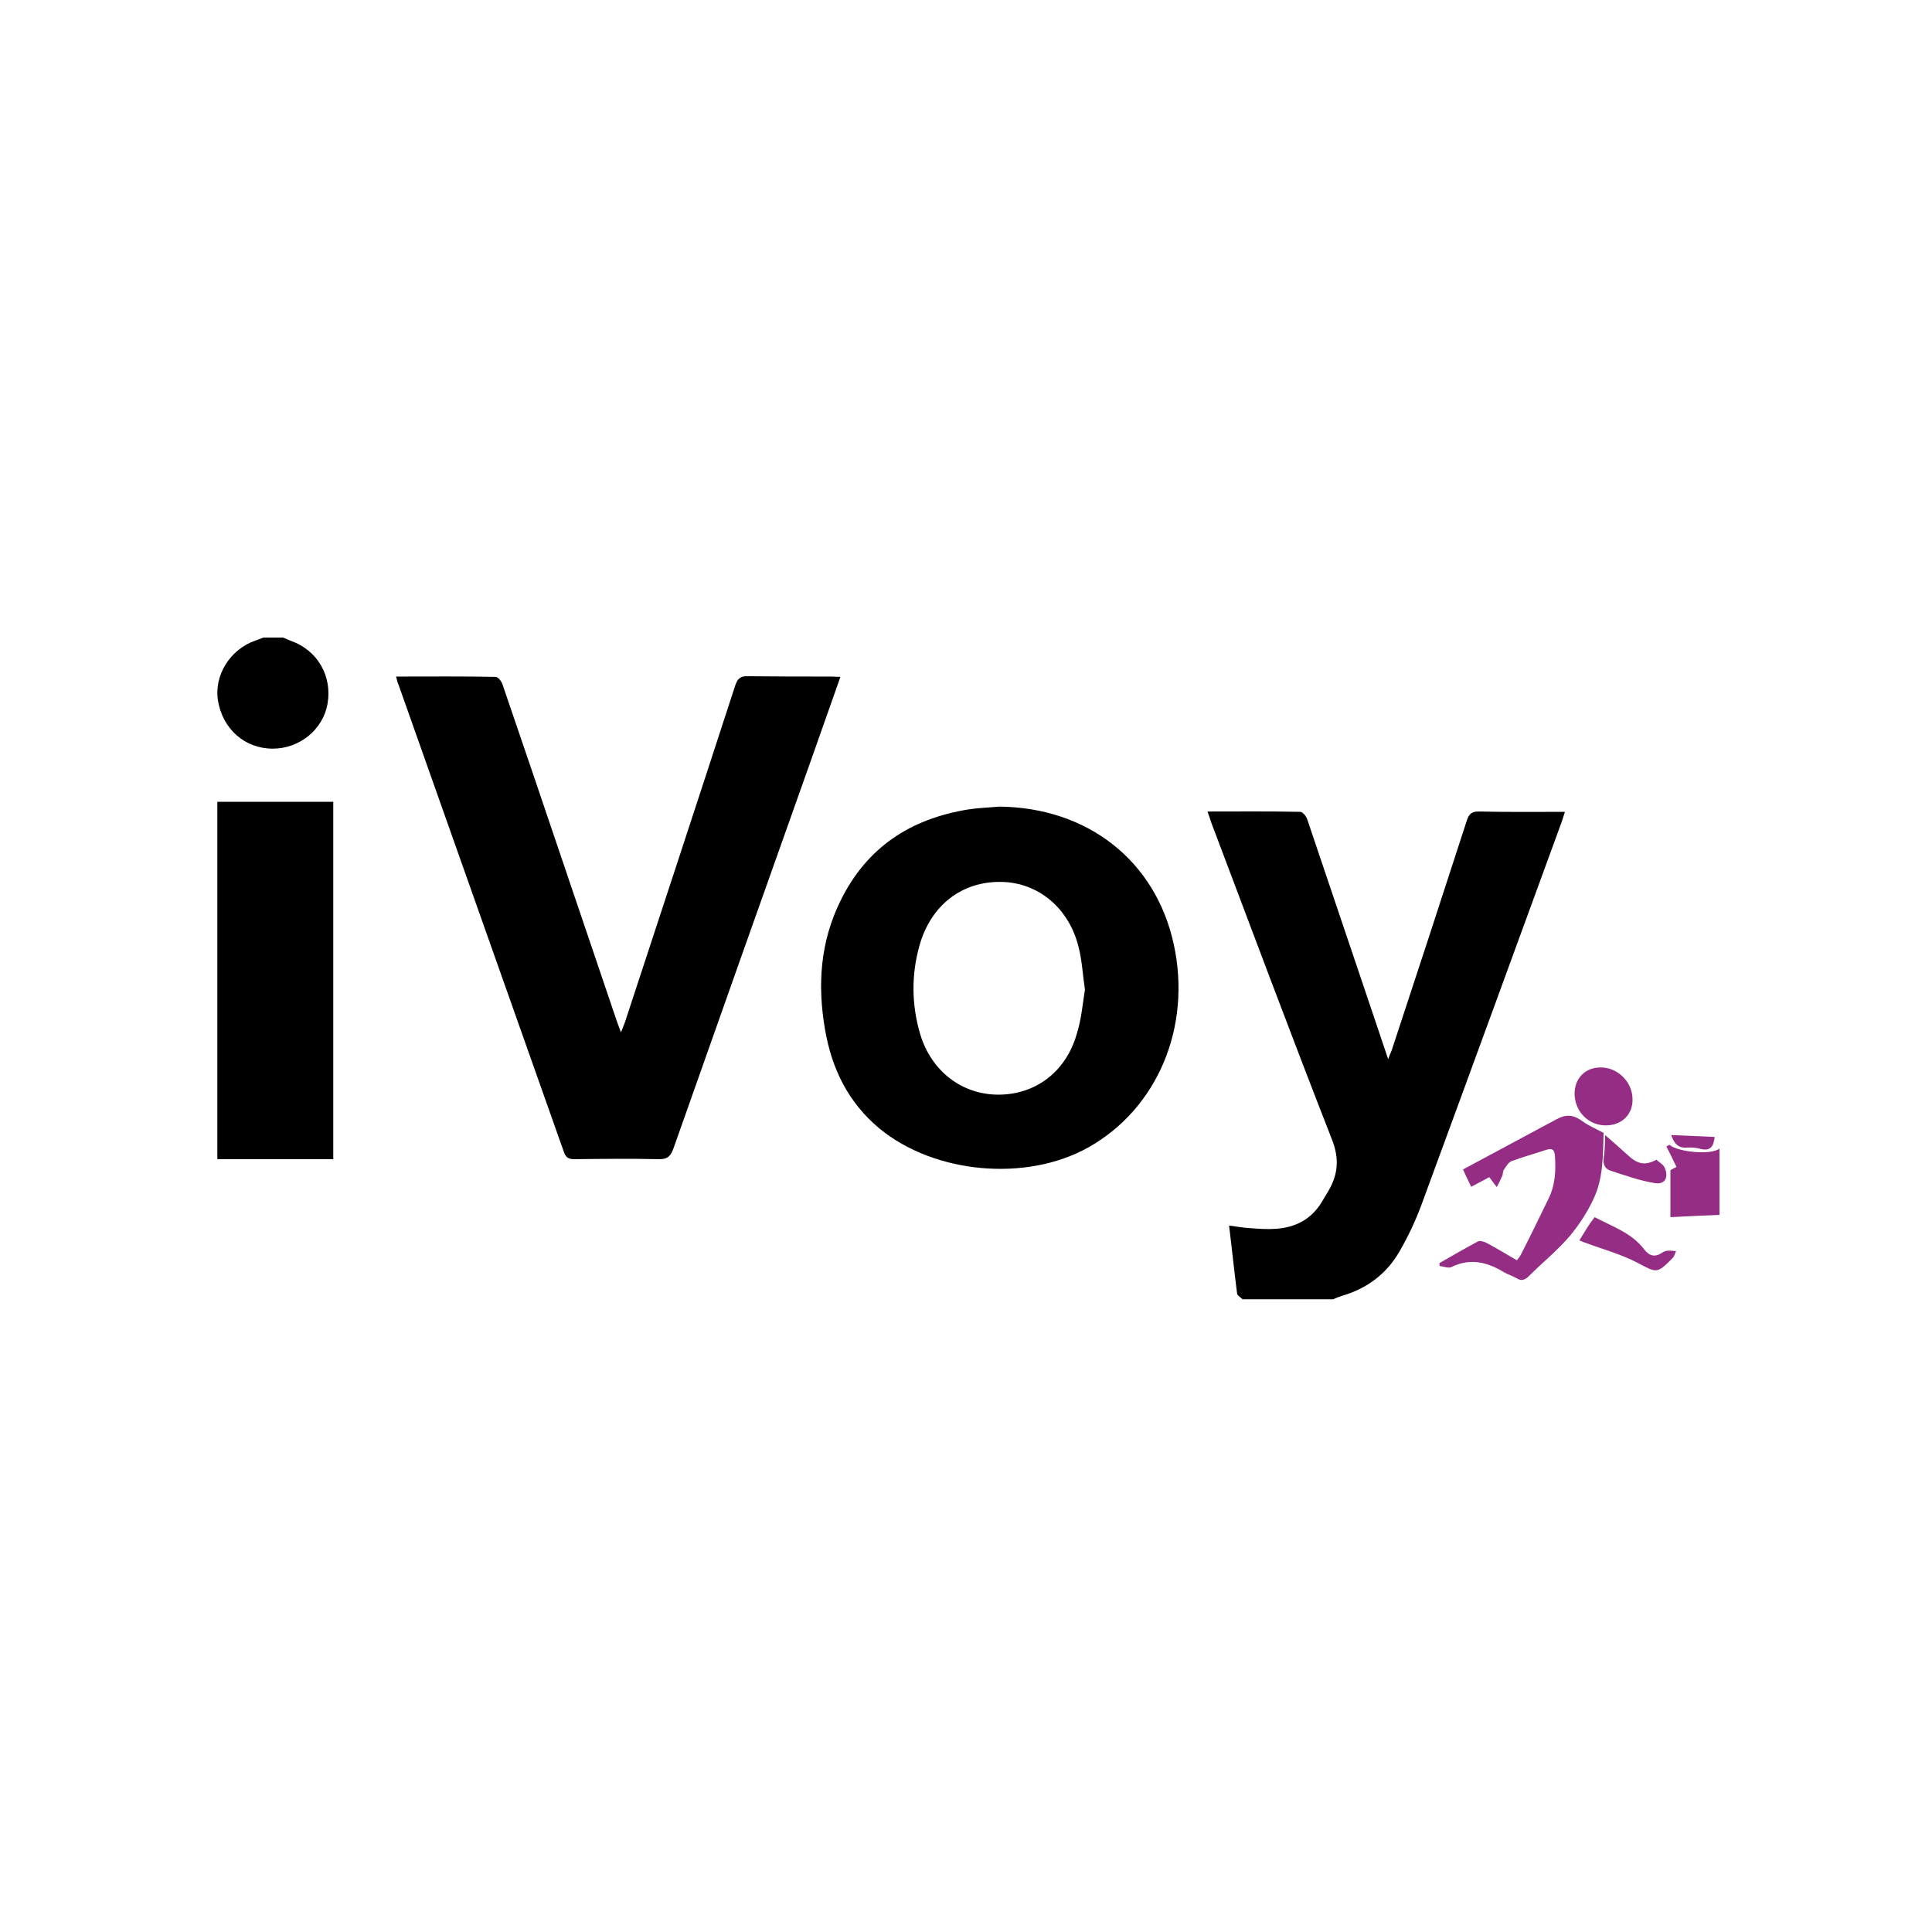 <svg height="400" viewBox="0 0 400 400" width="400" xmlns="http://www.w3.org/2000/svg"><g fill="none" fill-rule="evenodd"><path d="m0 0h400v400h-400z" fill="#fff"/><g fill-rule="nonzero" transform="translate(45 132)"><path d="m212.267 137c-.4-.402-1.067-.736-1.133-1.138-.6-4.618-1.067-9.302-1.667-14.12 1.6.201 3 .468 4.4.535 1.733.134 3.533.268 5.267.134 4.067-.268 7.333-1.941 9.533-5.554.467-.803.933-1.539 1.4-2.342 1.933-3.346 2.267-6.558.733-10.507-8.533-21.816-16.733-43.766-25-65.649-.267-.736-.467-1.472-.8-2.342 6.533 0 12.867-.067 19.2.067.533 0 1.267.937 1.467 1.606 4 11.778 7.933 23.556 11.933 35.334 1.533 4.618 3.133 9.235 4.8 14.254.333-.87.533-1.338.733-1.807 5.2-15.793 10.4-31.653 15.533-47.514.467-1.539 1.133-2.008 2.733-1.941 5.8.134 11.533.067 17.6.067-.267.803-.467 1.472-.667 2.075-9.667 26.434-19.333 52.934-29.067 79.368-1.2 3.212-2.667 6.357-4.4 9.369-2.667 4.751-6.733 7.83-11.933 9.369-.667.201-1.333.468-1.933.736-6.267 0-12.467 0-18.733 0z" fill="#000"/><path d="m0 34h24v74c-8.023 0-15.977 0-24 0 0-24.644 0-49.356 0-74z" fill="#000"/><path d="m13.594 0c.55.207 1.1.482 1.649.689 5.498 1.928 8.591 7.299 7.56 13.084-.962 5.302-5.773 9.228-11.34 9.228-5.773 0-10.377-4.063-11.34-9.985-.825-5.234 2.543-10.605 7.766-12.395.55-.207 1.1-.413 1.649-.62z" fill="#000"/><path d="m37 8.073c7.087 0 13.843-.067 20.599.067.53 0 1.258.938 1.457 1.607 4.438 12.993 8.875 25.985 13.247 38.978 3.51 10.314 6.955 20.56 10.465 30.874.199.536.397 1.072.795 2.143.397-1.005.662-1.607.861-2.21 7.617-23.172 15.234-46.344 22.785-69.584.53-1.54 1.126-2.009 2.716-1.942 5.696.067 11.326.067 17.022.067.596 0 1.258.067 2.053.067-2.053 5.827-4.04 11.452-6.027 17.078-9.538 26.856-19.076 53.711-28.547 80.567-.596 1.674-1.325 2.277-3.113 2.21-5.829-.134-11.591-.067-17.42 0-1.258 0-1.788-.402-2.186-1.607-11.392-32.213-22.785-64.427-34.177-96.573-.199-.402-.331-.938-.53-1.741z" fill="#000"/><path d="m161.905 35c18.314.199 32.33 11.211 36.099 28.459 3.769 17.181-3.372 34.097-17.719 42.124-12.826 7.164-31.801 5.44-43.173-3.914-6.479-5.373-9.917-12.405-11.306-20.565-1.587-9.221-.992-18.11 3.24-26.668 5.421-11.012 14.479-16.916 26.38-18.84 2.05-.332 4.297-.398 6.479-.597zm17.719 37.879c-.463-3.118-.595-5.904-1.256-8.558-1.917-8.226-8.331-13.599-16.066-13.732-8.132-.133-14.545 4.776-16.925 13.135-1.719 6.103-1.653 12.272.132 18.375 2.314 7.695 8.661 12.538 16.198 12.538 7.669 0 13.95-4.71 16.198-12.471.992-3.118 1.256-6.368 1.719-9.287z" fill="#000"/><g fill="#942d83"><path d="m257.896 110.122c6.664-3.588 12.988-6.976 19.312-10.364 2.108-1.129 3.536-.997 5.44.399 1.292.93 2.856 1.595 4.352 2.392-.136 4.584 0 9.434-2.176 13.886-1.292 2.724-2.992 5.315-4.964 7.64-2.516 2.923-5.576 5.382-8.296 8.105-.816.797-1.496 1.129-2.584.465-.748-.465-1.7-.731-2.516-1.196-3.468-2.126-7.004-3.056-10.948-1.129-.612.332-1.632-.133-2.448-.199 0-.199-.068-.399-.068-.598 2.652-1.528 5.304-3.056 8.024-4.518.408-.199 1.224.066 1.768.332 2.108 1.129 4.08 2.325 6.256 3.588.34-.399.612-.731.816-1.129 1.972-3.853 3.876-7.773 5.78-11.693 1.36-2.79 1.496-5.714 1.292-8.703-.068-1.196-.408-1.794-1.836-1.329-2.38.797-4.828 1.462-7.14 2.325-.68.266-1.088 1.063-1.564 1.727-.272.332-.204.864-.34 1.262-.34.797-.748 1.595-1.156 2.392-.476-.598-.952-1.262-1.564-2.06-1.02.532-2.244 1.196-3.74 1.993-.612-1.262-1.224-2.525-1.7-3.588z"/><path d="m300.631 105c1.682 1.533 8.688 2.2 10.369.8v13.733c-3.223.133-6.516.267-10.159.467 0-3.2 0-6.333 0-9.733.21-.133.771-.4 1.261-.667-.701-1.467-1.401-2.867-2.102-4.267.28-.067.42-.2.631-.333z"/><path d="m287.464 101c-3.598 0-6.397-2.835-6.464-6.527 0-3.231 2.199-5.473 5.398-5.473 3.532 0 6.53 2.967 6.597 6.462.133 3.231-2.199 5.538-5.531 5.538z"/><path d="m282 124.811c.789-1.27 1.447-2.406 2.171-3.475.263-.401.592-.802.987-1.336 3.618 1.938 7.632 3.208 10.263 6.682 1.053 1.336 2.171 1.671 3.618.735.395-.267.789-.468 1.25-.468.526-.067 1.118.067 1.711.067-.197.468-.329 1.069-.658 1.403-3.355 3.408-3.289 3.141-7.5.936-3.355-1.737-7.105-2.74-10.658-4.076-.461-.134-.658-.267-1.184-.468z"/><path d="m297.937 108.104c.558.552 1.465.966 1.744 1.724.837 2 0 3.517-2.162 3.104-3.069-.483-6.068-1.586-9.067-2.552-1.255-.414-1.604-1.379-1.395-2.759.209-1.379.209-2.828.279-4.621 1.744 1.517 3.278 2.897 4.812 4.276 1.953 1.793 3.557 2.069 5.789.828z"/><path d="m310 103.39c-.197 2.078-.985 2.987-2.956 2.467-.92-.26-1.905-.325-2.825-.26-1.839.13-2.628-.909-3.219-2.597 3.022.13 5.978.26 9 .39z"/></g></g></g></svg>